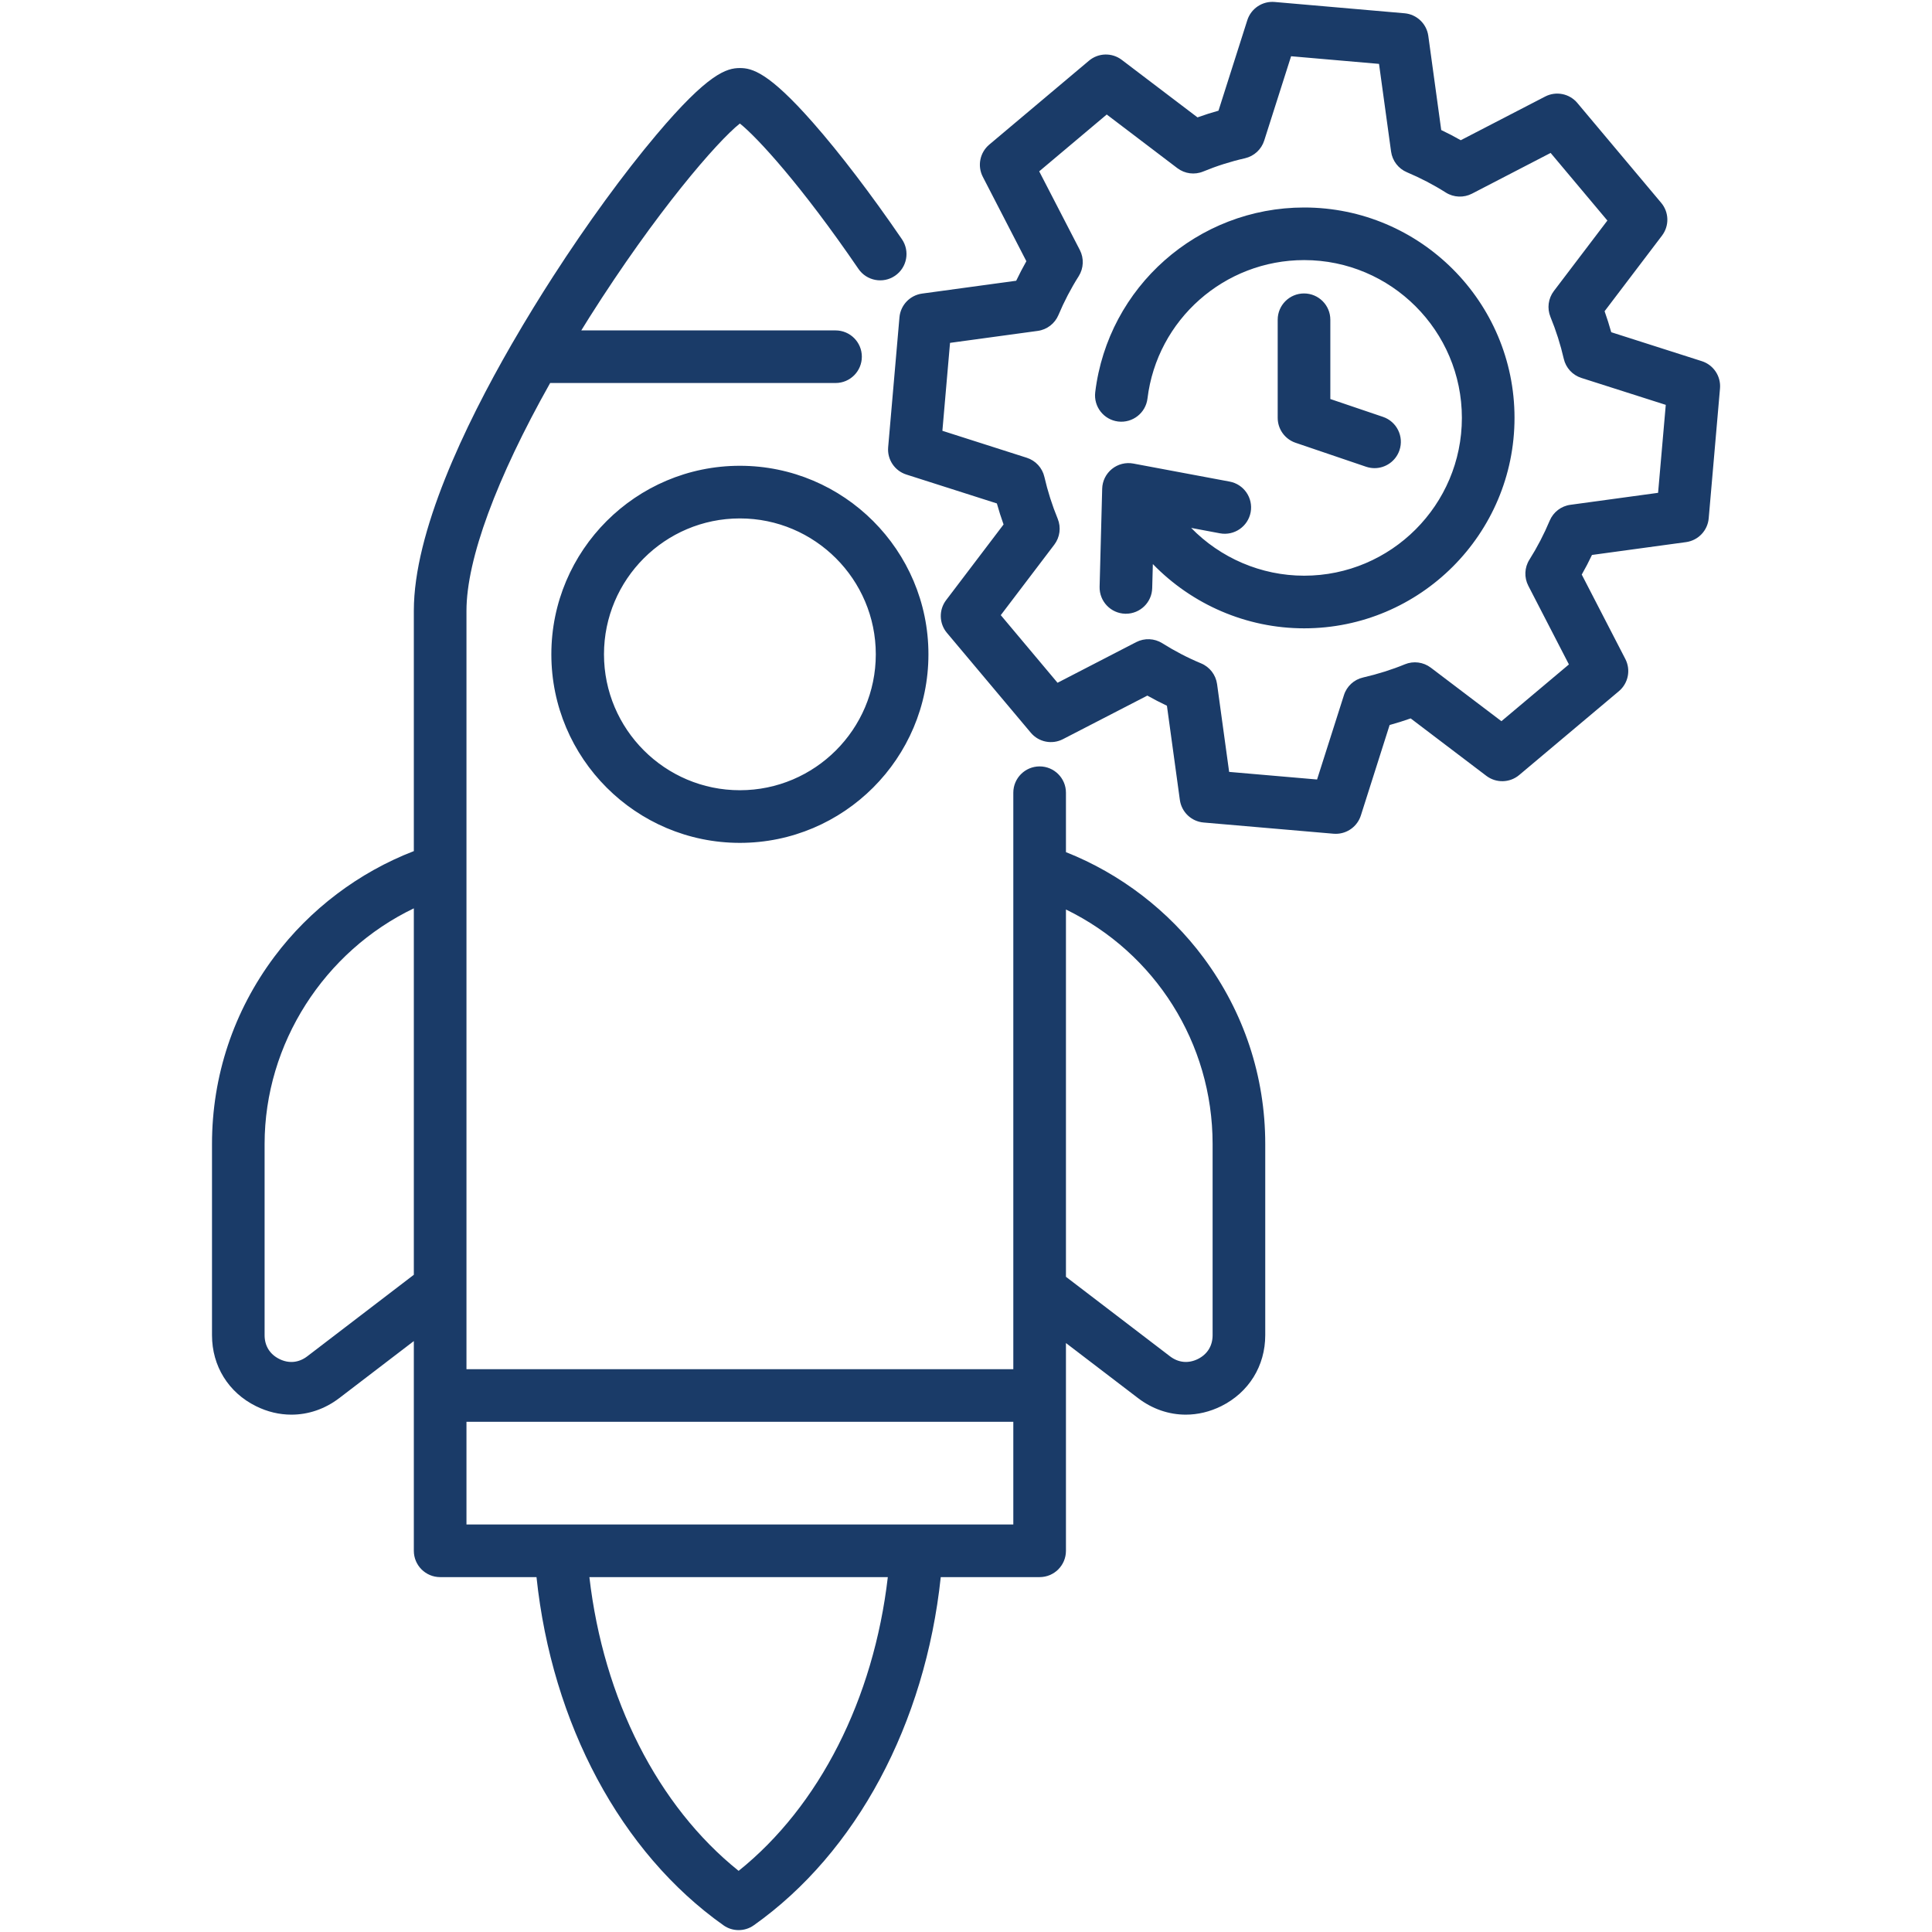<?xml version="1.0" encoding="UTF-8"?> <svg xmlns="http://www.w3.org/2000/svg" width="45" height="45" viewBox="0 0 45 45" fill="none"><path d="M39.638 8.412L37.529 7.738C37.483 7.574 37.431 7.411 37.374 7.249L38.711 5.488C38.884 5.26 38.877 4.943 38.692 4.724L36.74 2.399C36.556 2.179 36.243 2.117 35.989 2.249L34.024 3.266C33.875 3.181 33.723 3.102 33.569 3.029L33.268 0.836C33.229 0.553 32.999 0.334 32.714 0.309L29.689 0.046C29.404 0.021 29.139 0.198 29.052 0.471L28.381 2.578C28.216 2.624 28.053 2.676 27.892 2.734L26.129 1.395C25.901 1.221 25.583 1.229 25.364 1.414L23.041 3.369C22.823 3.553 22.76 3.864 22.892 4.119L23.906 6.084C23.822 6.233 23.743 6.385 23.669 6.539L21.478 6.838C21.194 6.877 20.975 7.107 20.95 7.392L20.687 10.416C20.662 10.702 20.838 10.966 21.111 11.053L23.219 11.726C23.265 11.891 23.317 12.055 23.375 12.216L22.038 13.977C21.864 14.205 21.872 14.522 22.056 14.741L24.009 17.066C24.193 17.286 24.505 17.348 24.759 17.216L26.724 16.202C26.874 16.286 27.026 16.365 27.18 16.438L27.481 18.631C27.52 18.915 27.75 19.134 28.035 19.158L31.06 19.419C31.078 19.42 31.095 19.421 31.113 19.421C31.378 19.421 31.615 19.25 31.697 18.994L32.367 16.887C32.535 16.841 32.698 16.789 32.857 16.733L34.62 18.071C34.848 18.244 35.166 18.236 35.385 18.052L37.707 16.099C37.926 15.915 37.989 15.603 37.857 15.349L36.842 13.383C36.927 13.234 37.007 13.081 37.08 12.926L39.271 12.627C39.555 12.588 39.774 12.358 39.799 12.073L40.062 9.049C40.087 8.763 39.911 8.499 39.638 8.412ZM38.62 11.479L36.577 11.758C36.362 11.787 36.179 11.928 36.095 12.128C35.964 12.441 35.805 12.747 35.623 13.036C35.507 13.219 35.498 13.451 35.597 13.643L36.543 15.476L34.971 16.798L33.326 15.551C33.153 15.42 32.923 15.39 32.722 15.473C32.421 15.597 32.094 15.7 31.749 15.78C31.538 15.828 31.368 15.984 31.303 16.191L30.677 18.156L28.629 17.979L28.348 15.934C28.318 15.718 28.176 15.534 27.975 15.451C27.666 15.323 27.363 15.165 27.072 14.982C26.889 14.867 26.657 14.857 26.465 14.956L24.632 15.903L23.31 14.328L24.557 12.686C24.688 12.513 24.718 12.284 24.636 12.083C24.506 11.767 24.402 11.439 24.326 11.109C24.278 10.898 24.122 10.728 23.915 10.662L21.95 10.034L22.128 7.986L24.172 7.707C24.386 7.678 24.569 7.537 24.653 7.338C24.785 7.024 24.944 6.719 25.126 6.432C25.241 6.248 25.251 6.017 25.152 5.824L24.205 3.991L25.778 2.667L27.422 3.916C27.596 4.048 27.826 4.078 28.027 3.994C28.34 3.865 28.667 3.761 28.999 3.686C29.21 3.637 29.38 3.481 29.446 3.274L30.072 1.31L32.12 1.488L32.401 3.531C32.431 3.746 32.571 3.928 32.77 4.012C33.084 4.145 33.389 4.303 33.676 4.485C33.86 4.601 34.092 4.61 34.285 4.511L36.117 3.562L37.439 5.137L36.192 6.779C36.061 6.952 36.031 7.181 36.113 7.382C36.243 7.698 36.347 8.026 36.423 8.356C36.471 8.567 36.627 8.737 36.834 8.803L38.799 9.43L38.62 11.479ZM30.986 7.447V9.294L32.213 9.71C32.533 9.819 32.705 10.167 32.596 10.488C32.509 10.743 32.271 10.904 32.016 10.904C31.95 10.904 31.884 10.893 31.818 10.871L30.176 10.313C29.927 10.228 29.76 9.995 29.76 9.732V7.447C29.76 7.109 30.035 6.835 30.373 6.835C30.712 6.835 30.986 7.109 30.986 7.447ZM35.276 9.732C35.276 12.436 33.078 14.635 30.376 14.635C29.028 14.635 27.762 14.076 26.852 13.138L26.837 13.698C26.829 14.031 26.556 14.295 26.225 14.295C26.22 14.295 26.214 14.295 26.209 14.295C25.871 14.286 25.603 14.005 25.612 13.666L25.672 11.384C25.676 11.204 25.76 11.036 25.899 10.923C26.039 10.81 26.221 10.764 26.397 10.797L28.64 11.217C28.973 11.279 29.192 11.599 29.13 11.932C29.067 12.264 28.748 12.484 28.415 12.422L27.744 12.296C28.425 12.994 29.37 13.409 30.376 13.409C32.402 13.409 34.05 11.76 34.05 9.733C34.05 7.707 32.402 6.058 30.376 6.058C28.519 6.058 26.95 7.445 26.727 9.283C26.686 9.619 26.38 9.858 26.044 9.818C25.708 9.777 25.469 9.471 25.51 9.135C25.808 6.682 27.9 4.833 30.376 4.833C33.078 4.832 35.276 7.031 35.276 9.732ZM24.828 19.848V18.463C24.828 18.125 24.553 17.851 24.215 17.851C23.877 17.851 23.602 18.125 23.602 18.463V31.891H10.865V14.226C10.865 13.028 11.563 11.143 12.814 8.921H19.462C19.8 8.921 20.074 8.647 20.074 8.308C20.074 7.97 19.8 7.696 19.462 7.696H13.539C13.602 7.594 13.665 7.492 13.73 7.389C15.28 4.939 16.709 3.291 17.233 2.877C17.641 3.202 18.669 4.322 19.995 6.263C20.186 6.542 20.568 6.614 20.847 6.423C21.127 6.232 21.198 5.85 21.007 5.571C20.295 4.53 19.56 3.566 18.937 2.858C17.904 1.683 17.516 1.585 17.234 1.585C16.926 1.585 16.497 1.705 15.286 3.142C14.528 4.041 13.674 5.212 12.883 6.439C12.597 6.882 12.266 7.416 11.927 8.003C11.923 8.009 11.92 8.015 11.917 8.02C10.819 9.924 9.639 12.396 9.639 14.226V19.824C8.36 20.317 7.219 21.177 6.392 22.282C5.44 23.554 4.938 25.063 4.938 26.646V31.1C4.938 31.817 5.321 32.435 5.962 32.752C6.229 32.885 6.509 32.95 6.788 32.95C7.179 32.95 7.565 32.821 7.9 32.566L9.639 31.236V36.121C9.639 36.46 9.914 36.734 10.252 36.734H12.496C12.856 40.148 14.458 43.15 16.85 44.843C16.956 44.919 17.08 44.956 17.204 44.956C17.328 44.956 17.452 44.919 17.558 44.843C19.948 43.152 21.55 40.149 21.912 36.734H24.215C24.554 36.734 24.828 36.46 24.828 36.121V31.282L26.505 32.563C26.839 32.819 27.226 32.95 27.619 32.95C27.897 32.95 28.178 32.884 28.445 32.752C29.087 32.433 29.47 31.815 29.47 31.099V26.646C29.47 25.075 28.974 23.575 28.035 22.309C27.219 21.209 26.092 20.348 24.828 19.848ZM9.639 29.692L7.157 31.591C6.959 31.742 6.728 31.764 6.507 31.654C6.285 31.544 6.163 31.348 6.163 31.099V26.646C6.163 24.304 7.557 22.156 9.639 21.157V29.692ZM17.204 43.576C15.321 42.067 14.056 39.572 13.728 36.734H20.679C20.349 39.574 19.084 42.068 17.204 43.576ZM23.602 35.508H10.865V33.116H23.602V35.508ZM28.244 31.099C28.244 31.347 28.122 31.544 27.901 31.654C27.678 31.764 27.447 31.741 27.25 31.59L24.828 29.739V21.184C26.901 22.193 28.244 24.292 28.244 26.646V31.099ZM12.842 15.24C12.842 17.662 14.812 19.632 17.233 19.632C19.655 19.632 21.625 17.662 21.625 15.24C21.625 12.819 19.655 10.849 17.233 10.849C14.812 10.849 12.842 12.819 12.842 15.24ZM20.399 15.24C20.399 16.986 18.979 18.406 17.233 18.406C15.488 18.406 14.068 16.986 14.068 15.24C14.068 13.495 15.488 12.075 17.233 12.075C18.979 12.075 20.399 13.495 20.399 15.24Z" fill="#1A3B68"></path></svg> 